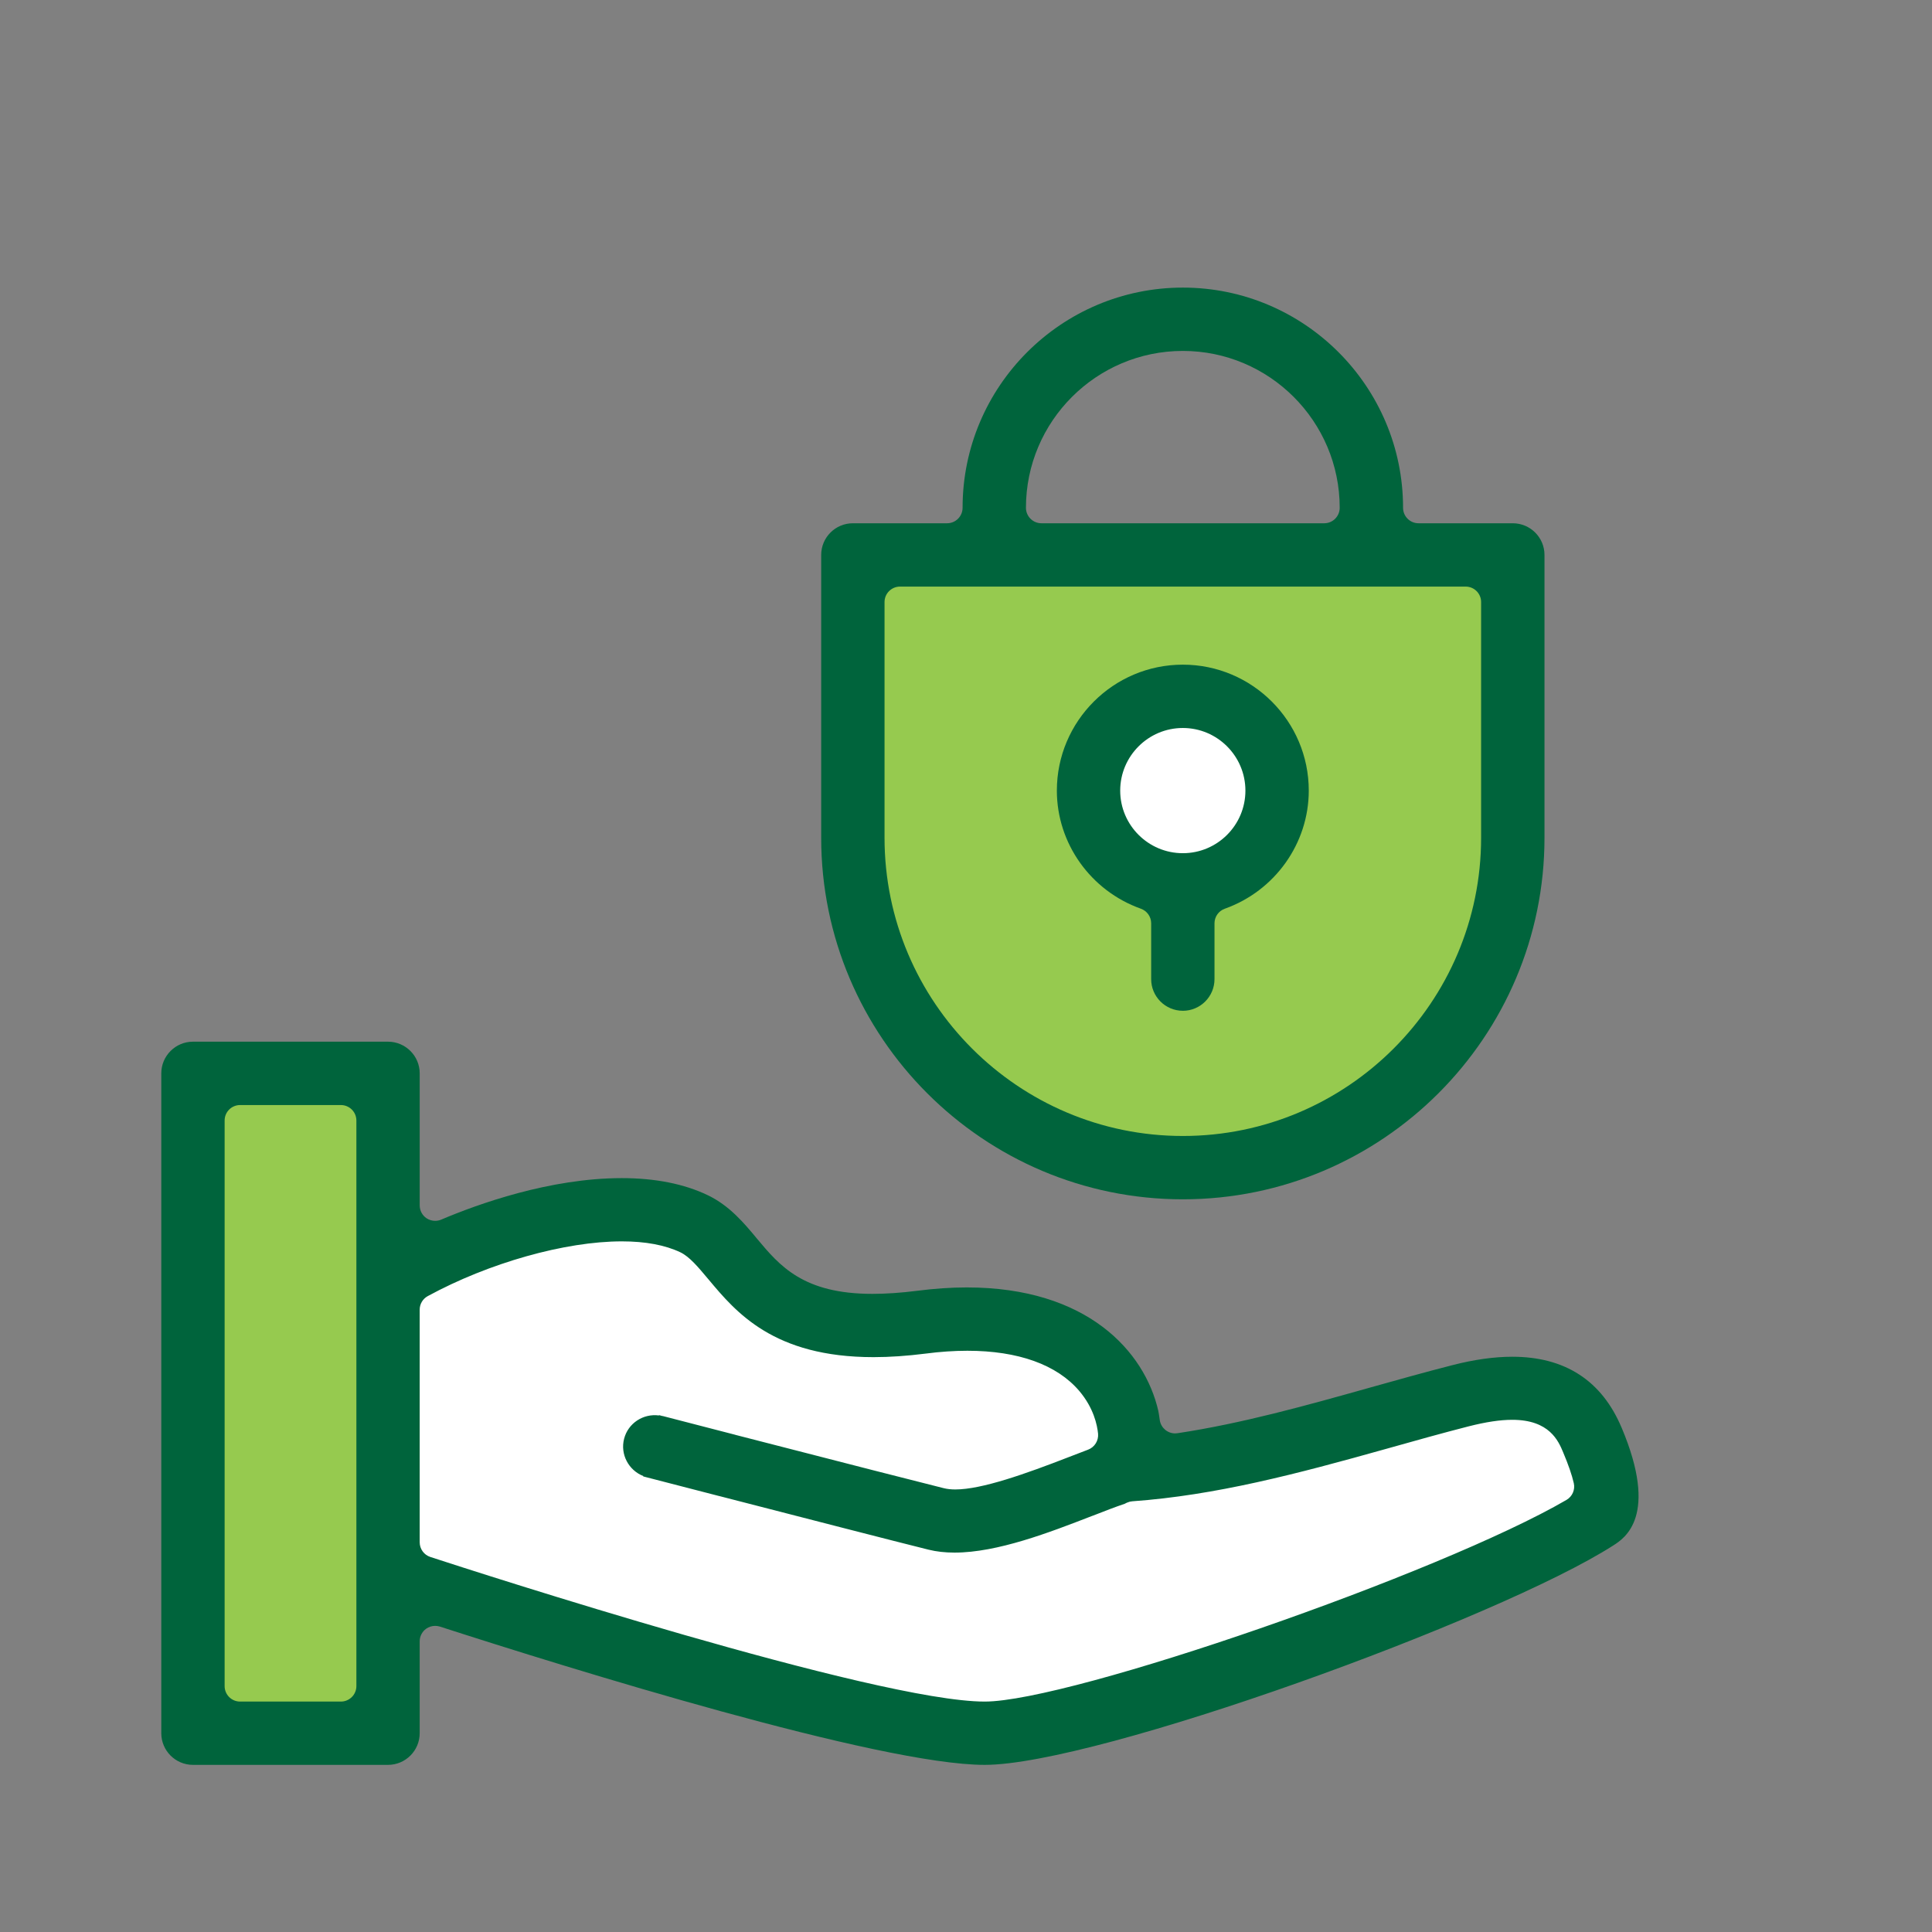 <?xml version="1.0" encoding="UTF-8"?><svg id="Layer_1" xmlns="http://www.w3.org/2000/svg" xmlns:xlink="http://www.w3.org/1999/xlink" viewBox="0 0 1080 1080"><rect x="0" y="0" width="1080" height="1080" fill="#808080" stroke="none"/><defs><style>.cls-1{fill:#96ca4f;}.cls-2{fill:#fff;}.cls-3{clip-path:url(#clippath-2);}.cls-4{clip-path:url(#clippath-1);}.cls-5{clip-path:url(#clippath);}.cls-6{fill:none;}.cls-7{fill:#00643c;}</style><clipPath id="clippath"><rect class="cls-6" x="-1021.67" y="91.46" width="923.35" height="897.07"/></clipPath><clipPath id="clippath-1"><rect class="cls-6" x="-1112.32" y="1160.25" width="1104.65" height="959.51"/></clipPath><clipPath id="clippath-2"><rect class="cls-6" x="26.46" y="73.21" width="1027.08" height="933.59"/></clipPath></defs><g class="cls-5"><rect class="cls-1" x="397.39" y="157.86" width="746.16" height="448.6"/><rect class="cls-2" x="397.39" y="614.35" width="746.16" height="131.86"/><polygon class="cls-2" points="663.91 763.13 656.64 853.3 625.07 901.75 910.24 901.75 872.98 808.21 872.98 755.25 663.91 763.13"/><path class="cls-2" d="M655.14,309.27c0,36.27-17.27,65.66-38.61,65.66s-38.58-29.39-38.58-65.66,17.27-65.68,38.58-65.68,38.61,29.42,38.61,65.68"/><path class="cls-2" d="M710.49,386.09c-20.83,22.35-55.12,36.98-93.94,36.98s-73.42-14.76-94.23-37.24l-12.58,15.12-17.3,107.46h238.96l6.02-42.84-26.93-79.47Z"/><path class="cls-7" d="M565.91,923.59c-9.38,0-17.01-7.64-17.01-17.02s7.63-16.99,17.01-16.99h43.51c1.84,0,3.66-.63,5.13-1.76,10.69-8.39,35.61-35.68,35.61-107.83,0-4.58-3.71-8.3-8.32-8.3h-209.37c-33.5,0-60.8-27.26-60.8-60.78V190.86c0-33.5,27.29-60.77,60.8-60.77h671.91c33.53,0,60.8,27.26,60.8,60.77V710.91c0,33.52-27.26,60.78-60.8,60.78h-209.37c-4.58,0-8.32,3.71-8.32,8.3,0,72.3,24.75,99.48,35.37,107.8,1.46,1.16,3.26,1.79,5.14,1.79h43.75c9.39,0,17.02,7.63,17.02,16.99s-7.63,17.02-17.02,17.02h-405.05Zm126.57-151.9c-4.6,0-8.31,3.71-8.31,8.3,0,39.02-6.51,71.84-19.38,97.56-1.28,2.56-1.16,5.64,.36,8.08,1.51,2.46,4.19,3.95,7.07,3.95h192.44c2.86,0,5.53-1.5,7.05-3.95,1.51-2.44,1.66-5.52,.37-8.08-12.88-25.72-19.38-58.54-19.38-97.56,0-4.58-3.74-8.3-8.32-8.3h-151.9Zm-278.46-151.9c-4.6,0-8.31,3.71-8.31,8.31v82.81c0,14.76,12.01,26.77,26.76,26.77h671.91c14.77,0,26.78-12.01,26.78-26.77v-82.81c0-4.6-3.71-8.31-8.31-8.31H414.03Zm18.45-455.69c-14.75,0-26.76,12.01-26.76,26.76v386.6c0,4.61,3.71,8.32,8.31,8.32h708.84c4.6,0,8.31-3.71,8.31-8.32V190.86c0-14.75-12.01-26.76-26.78-26.76H432.47Z"/><path class="cls-7" d="M827.38,402.82h0c0-9.39,7.63-17.01,17.01-17.01s17.02,7.61,17.02,17.01-7.63,17.01-17.02,17.01-17.01-7.61-17.01-17.01"/><path class="cls-7" d="M895.41,402.82h0c0-9.39,7.63-17.01,17.01-17.01s17.02,7.61,17.02,17.01-7.63,17.01-17.02,17.01-17.01-7.61-17.01-17.01"/><path class="cls-7" d="M963.44,402.82h0c0-9.39,7.61-17.01,17.01-17.01s17.01,7.61,17.01,17.01-7.61,17.01-17.01,17.01-17.01-7.61-17.01-17.01"/><path class="cls-7" d="M1029.91,402.82h0c0-9.39,7.63-17.01,17.01-17.01s17.02,7.61,17.02,17.01-7.63,17.01-17.02,17.01-17.01-7.61-17.01-17.01"/><path class="cls-7" d="M827.38,324.31h0c0-9.39,7.63-17.01,17.01-17.01h202.54c9.38,0,17.01,7.61,17.01,17.01s-7.63,17.01-17.01,17.01h-202.54c-9.38,0-17.01-7.61-17.01-17.01"/><path class="cls-7" d="M489.96,518.52c-9.38,0-17.01-7.63-17.01-17.01,0-46.89,10.82-88.67,28.96-111.77,3.25-4.15,8.12-6.52,13.39-6.52,3.82,0,7.44,1.27,10.47,3.65,3.59,2.82,5.86,6.85,6.39,11.37,.53,4.5-.71,8.95-3.5,12.53-7.64,9.71-17.01,31.79-20.37,64.58-.25,2.32,.49,4.68,2.08,6.43,1.58,1.75,3.82,2.74,6.17,2.74h199.99c2.35,0,4.61-.99,6.17-2.74,1.59-1.75,2.35-4.1,2.1-6.43-3.38-32.78-12.73-54.86-20.35-64.58-2.83-3.58-4.07-8.03-3.54-12.53,.55-4.52,2.82-8.55,6.37-11.35,3.05-2.39,6.69-3.66,10.51-3.66,5.25,0,10.11,2.36,13.39,6.52,18.11,23.1,28.93,64.88,28.93,111.77,0,9.38-7.63,17.01-17.01,17.01h-253.16Z"/><path class="cls-7" d="M616.55,391.95c-39.25,0-67.65-55.53-67.65-92.95s30.35-67.65,67.65-67.65,67.62,30.34,67.62,67.65-28.4,92.95-67.62,92.95m0-126.59c-18.54,0-33.64,15.08-33.64,33.64,0,21.49,17.47,56.8,32.57,58.86,.39,.05,.75,.08,1.14,.08,.36,0,.76-.03,1.12-.08,15.04-2.08,32.42-37.4,32.42-58.86,0-18.56-15.1-33.64-33.61-33.64"/></g><g class="cls-4"><rect class="cls-1" x="619.09" y="-164.76" width="674.11" height="674.35"/><polygon class="cls-2" points="753.57 57.17 753.57 273.6 826.78 379.29 953.94 427.87 1094.03 379.29 1160.43 264.58 1160.43 57.17 753.57 57.17"/><path class="cls-1" d="M1009.96,197.83c0,30.93-25.09,55.99-56.02,55.99s-55.99-25.06-55.99-55.99,25.06-56.02,55.99-56.02,56.02,25.07,56.02,56.02"/><path class="cls-7" d="M953.94,331.79c-10.62,0-19.25-8.64-19.25-19.26v-33.71c0-3.95-2.51-7.51-6.26-8.85-30.57-10.85-51.08-39.84-51.08-72.13,0-42.25,34.38-76.63,76.6-76.63s76.63,34.38,76.63,76.63c0,32.29-20.53,61.28-51.1,72.13-3.75,1.35-6.26,4.9-6.26,8.85v33.71c0,10.62-8.63,19.26-19.26,19.26m0-172.06c-20.97,0-38.07,17.1-38.07,38.1s17.1,38.07,38.07,38.07,38.1-17.07,38.1-38.07-17.1-38.1-38.1-38.1"/><path class="cls-7" d="M953.94,446.5c-121.29,0-220.01-98.7-220.01-220V54.44c0-10.61,8.67-19.25,19.29-19.25h57.33c5.22,0,9.43-4.24,9.43-9.41,0-73.87,60.12-133.99,133.96-133.99s133.99,60.12,133.99,133.99c0,5.17,4.21,9.41,9.41,9.41h57.33c10.62,0,19.26,8.64,19.26,19.25V226.5c0,121.29-98.7,220-220,220M781.89,73.72c-5.21,0-9.41,4.21-9.41,9.4V226.5c0,100.05,81.41,181.47,181.46,181.47s181.47-81.42,181.47-181.47V83.12c0-5.19-4.21-9.4-9.41-9.4h-344.11Zm172.05-143.4c-52.63,0-95.43,42.84-95.43,95.47,0,5.17,4.21,9.41,9.41,9.41h172.06c5.19,0,9.43-4.24,9.43-9.41,0-52.63-42.84-95.47-95.46-95.47"/><path class="cls-7" d="M1183.35,618.55c-10.62,0-19.26-8.64-19.26-19.26v-57.36c0-5.19-4.22-9.4-9.4-9.4h-57.36c-5.21,0-9.41,4.21-9.41,9.4v57.36c0,10.62-8.64,19.26-19.26,19.26s-19.26-8.64-19.26-19.26v-57.36c0-5.19-4.24-9.4-9.41-9.4h-57.35c-5.21,0-9.41,4.21-9.41,9.4v57.36c0,10.62-8.64,19.26-19.29,19.26s-19.23-8.64-19.23-19.26v-57.36c0-5.19-4.24-9.4-9.43-9.4h-57.36c-5.17,0-9.4,4.21-9.4,9.4v57.36c0,10.62-8.64,19.26-19.28,19.26s-19.25-8.64-19.25-19.26v-57.36c0-5.19-4.22-9.4-9.41-9.4h-57.36c-5.21,0-9.41,4.21-9.41,9.4v57.36c0,10.62-8.64,19.26-19.26,19.26s-19.25-8.64-19.25-19.26v-57.36c0-5.19-4.22-9.4-9.41-9.4h-86.02c-10.64,0-19.28-8.64-19.28-19.26v-86.04c0-5.19-4.22-9.4-9.43-9.4h-57.33c-10.62,0-19.29-8.64-19.29-19.26s8.67-19.29,19.29-19.29h57.33c5.21,0,9.43-4.21,9.43-9.4v-57.33c0-5.22-4.22-9.43-9.43-9.43h-57.33c-10.62,0-19.29-8.64-19.29-19.26s8.67-19.28,19.29-19.28h57.33c5.21,0,9.43-4.21,9.43-9.4v-57.35c0-5.21-4.22-9.41-9.43-9.41h-57.33c-10.62,0-19.29-8.64-19.29-19.28s8.67-19.26,19.29-19.26h57.33c5.21,0,9.43-4.21,9.43-9.4v-57.36c0-5.19-4.22-9.41-9.43-9.41h-57.33c-10.62,0-19.29-8.63-19.29-19.28s8.67-19.26,19.29-19.26h57.33c5.21,0,9.43-4.21,9.43-9.4V-31.58c0-5.22-4.22-9.43-9.43-9.43h-57.33c-10.62,0-19.29-8.64-19.29-19.26s8.67-19.26,19.29-19.26h57.33c5.21,0,9.43-4.22,9.43-9.4v-86.04c0-10.62,8.64-19.26,19.28-19.26h86.02c5.19,0,9.41-4.24,9.41-9.41v-57.35c0-10.64,8.62-19.28,19.25-19.28s19.26,8.64,19.26,19.28v57.35c0,5.18,4.21,9.41,9.41,9.41h57.36c5.19,0,9.41-4.24,9.41-9.41v-57.35c0-10.64,8.64-19.28,19.25-19.28s19.28,8.64,19.28,19.28v57.35c0,5.18,4.22,9.41,9.4,9.41h57.36c5.19,0,9.43-4.24,9.43-9.41v-57.35c0-10.64,8.64-19.28,19.23-19.28s19.29,8.64,19.29,19.28v57.35c0,5.18,4.21,9.41,9.41,9.41h57.35c5.17,0,9.41-4.24,9.41-9.41v-57.35c0-10.64,8.64-19.28,19.26-19.28s19.26,8.64,19.26,19.28v57.35c0,5.18,4.21,9.41,9.41,9.41h57.36c5.18,0,9.4-4.24,9.4-9.41v-57.35c0-10.64,8.64-19.28,19.26-19.28s19.26,8.64,19.26,19.28v57.35c0,5.18,4.21,9.41,9.43,9.41h86.01c10.65,0,19.26,8.64,19.26,19.26V-88.92c0,5.17,4.24,9.4,9.43,9.4h57.36c10.62,0,19.23,8.64,19.23,19.26s-8.61,19.26-19.23,19.26h-57.36c-5.19,0-9.43,4.21-9.43,9.43V25.77c0,5.19,4.24,9.4,9.43,9.4h57.36c10.62,0,19.23,8.67,19.23,19.26s-8.61,19.28-19.23,19.28h-57.36c-5.19,0-9.43,4.22-9.43,9.41v57.36c0,5.19,4.24,9.4,9.43,9.4h57.36c10.62,0,19.23,8.66,19.23,19.26s-8.61,19.28-19.23,19.28h-57.36c-5.19,0-9.43,4.21-9.43,9.41v57.35c0,5.19,4.24,9.4,9.43,9.4h57.36c10.62,0,19.23,8.64,19.23,19.28s-8.61,19.26-19.23,19.26h-57.36c-5.19,0-9.43,4.21-9.43,9.43v57.33c0,5.19,4.24,9.4,9.43,9.4h57.36c10.62,0,19.23,8.64,19.23,19.29s-8.61,19.26-19.23,19.26h-57.36c-5.19,0-9.43,4.21-9.43,9.4v86.04c0,10.62-8.61,19.26-19.26,19.26h-86.01c-5.22,0-9.43,4.21-9.43,9.4v57.36c0,10.62-8.64,19.26-19.26,19.26M638.51-155.7c-5.21,0-9.41,4.21-9.41,9.41V484.58c0,5.22,4.21,9.43,9.41,9.43h630.88c5.19,0,9.4-4.21,9.4-9.43V-146.29c0-5.21-4.21-9.41-9.4-9.41H638.51Z"/></g><g class="cls-3"><rect class="cls-1" x="105.16" y="595.55" width="105.58" height="364.8"/><polygon class="cls-2" points="224.66 879.61 503.06 960.37 603.72 960.37 880.05 861.84 902.83 831.34 869.98 777.95 643.59 822.55 604.87 753.91 494.46 742.18 412.5 709.34 377.31 670.42 210.73 710.51 224.66 879.61"/><polygon class="cls-1" points="484.29 306.98 845.94 306.98 845.94 513.44 746.24 635.02 636.57 649.52 561.49 622.52 484.29 512.27 484.29 306.98"/><path class="cls-2" d="M711.19,441.95c0,27.61-22.37,49.98-49.98,49.98s-49.98-22.37-49.98-49.98,22.36-49.98,49.98-49.98,49.98,22.37,49.98,49.98"/><path class="cls-7" d="M906.46,798.02c-11.08-26.28-31.63-39.59-61.1-39.59-10.02,0-21.16,1.56-33.16,4.62-15.33,3.92-31.1,8.34-46.37,12.62l-.49,.14c-34.97,9.82-71.13,19.95-107.16,25.37-.43,.06-.89,.1-1.29,.1-4.18,0-7.87-3.06-8.55-7.3l-.28-1.92c-.17-1.11-.32-2.24-.56-3.38-7.65-33.35-39.79-69-107.06-69-8.76,0-18.03,.64-27.57,1.86-9.19,1.17-17.66,1.74-25.16,1.74-38.76,0-51.86-15.68-64.59-30.91-7.16-8.63-15.29-18.39-27.43-24.22-13.22-6.35-29.42-9.57-48.1-9.57-40.26,0-80.52,14.53-100.96,23.2-1.07,.46-2.24,.68-3.38,.68-1.67,0-3.34-.49-4.77-1.42-2.42-1.61-3.86-4.32-3.86-7.23v-73.8c0-9.76-7.95-17.7-17.71-17.7H107.86c-9.76,0-17.7,7.94-17.7,17.7v368.86c0,9.76,7.94,17.7,17.7,17.7h109.04c9.76,0,17.71-7.94,17.71-17.7v-51.37c0-2.77,1.32-5.35,3.55-6.99,1.5-1.08,3.28-1.64,5.09-1.64,.9,0,1.78,.13,2.67,.4,71.99,23.25,245.77,77.3,304.54,77.3,62.73,0,287.08-81.46,351.32-122.62,6.35-4.03,25.61-16.36,4.69-65.95M199.22,942.54c0,4.78-3.89,8.65-8.65,8.65h-56.35c-4.78,0-8.65-3.86-8.65-8.65v-316.16c0-4.78,3.86-8.65,8.65-8.65h56.35c4.75,0,8.65,3.86,8.65,8.65v316.16Zm676.47-104.09c-70.58,41.08-277.29,112.74-325.24,112.74-60.57,0-284.56-72.57-309.89-80.84-3.55-1.15-5.95-4.49-5.95-8.23v-129.99c0-3.17,1.72-6.08,4.5-7.59,34.17-18.6,76.78-30.61,108.54-30.61,13.15,0,24.16,2.06,32.74,6.14,5.05,2.45,9.83,8.15,15.36,14.76l.28,.32c15.33,18.35,36.36,43.5,92.29,43.5,9.04,0,18.8-.68,29-1.97,8.16-1.07,16.07-1.6,23.44-1.6,28.43,0,50.06,7.77,62.56,22.47,8.06,9.5,10.04,19.06,10.51,23.9,.35,3.88-1.92,7.52-5.56,8.91-3.38,1.28-6.98,2.67-10.73,4.12-24.23,9.41-48.73,18.13-63.48,18.13-2.4,0-4.46-.22-6.44-.7-13.42-3.32-52.58-13.36-116.53-29.82l-.07-.04-40.58-10.5h-.22c-.63-.18-1.18-.33-1.81-.49l-.04,.19c-8.74-1.18-17.24,4.28-19.49,13.03-2.25,8.72,2.53,17.61,10.73,20.83l-.06,.21c8.99,2.31,24.41,6.31,42.29,10.93l.33,.07c42.97,11.09,100.07,25.79,116.92,29.96,4.34,1.08,9.22,1.63,14.5,1.63,24.02,0,53.22-11.32,76.71-20.42l.81-.29c6.41-2.5,12.44-4.85,17.61-6.58h.01c.51-.28,1.03-.56,1.6-.76,.85-.36,1.74-.57,2.64-.63,46.56-3.34,91.81-15.25,141.9-29.31,17.1-4.82,31.35-8.8,46.09-12.58,9.68-2.46,17.64-3.66,24.4-3.66,20.81,0,25.79,11.8,28.45,18.17,2.92,6.91,4.92,12.71,5.95,17.23,.85,3.68-.82,7.47-4.09,9.38"/><path class="cls-7" d="M661.21,565.03c-9.77,0-17.7-7.94-17.7-17.7v-31.21c0-3.66-2.31-6.91-5.76-8.15-28.08-10-46.96-36.54-46.96-66.02,0-38.82,31.6-70.4,70.42-70.4s70.4,31.59,70.4,70.4c0,29.49-18.88,56.03-46.96,66.04-3.45,1.22-5.74,4.49-5.74,8.15v31.2c0,9.76-7.94,17.7-17.7,17.7m0-158.09c-19.3,0-35.01,15.71-35.01,35.01s15.71,34.98,35.01,34.98,34.98-15.68,34.98-34.98-15.68-35.01-34.98-35.01"/><path class="cls-7" d="M661.21,670.42c-111.47,0-202.16-90.67-202.16-202.12v-158.09c0-9.76,7.94-17.7,17.7-17.7h52.69c4.78,0,8.65-3.89,8.65-8.66,0-67.86,55.24-123.08,123.12-123.08s123.11,55.22,123.11,123.08c0,4.77,3.86,8.66,8.65,8.66h52.68c9.79,0,17.73,7.94,17.73,17.7v158.09c0,111.44-90.71,202.12-202.16,202.12m-158.1-342.51c-4.77,0-8.66,3.86-8.66,8.63v131.76c0,91.92,74.81,166.72,166.76,166.72s166.73-74.8,166.73-166.72v-131.76c0-4.77-3.87-8.63-8.65-8.63H503.11Zm158.1-131.74c-48.37,0-87.71,39.34-87.71,87.68,0,4.77,3.88,8.66,8.66,8.66h158.1c4.77,0,8.63-3.89,8.63-8.66,0-48.34-39.33-87.68-87.68-87.68"/></g></svg>